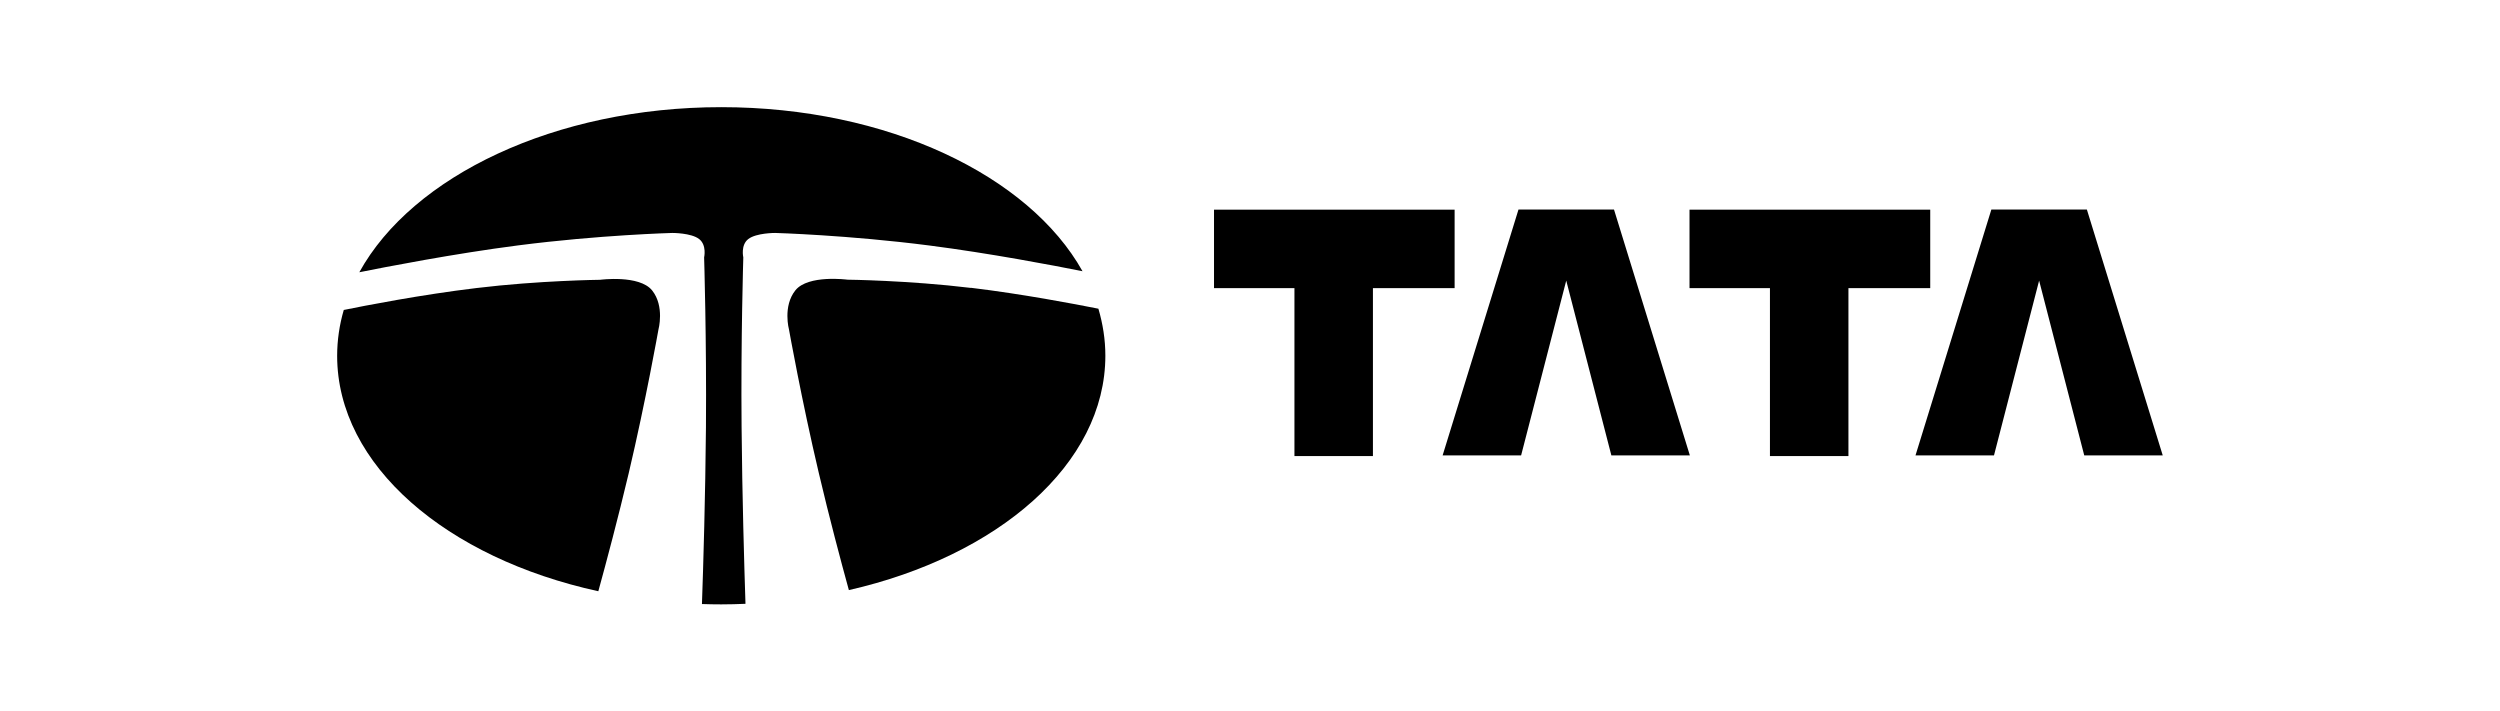 <?xml version="1.0" encoding="UTF-8"?><svg id="Capa_1" xmlns="http://www.w3.org/2000/svg" xmlns:xlink="http://www.w3.org/1999/xlink" viewBox="0 0 218.82 62.27"><defs><style>.cls-1{fill:none;}.cls-2{fill-rule:evenodd;}.cls-3{clip-path:url(#clippath);}</style><clipPath id="clippath"><rect class="cls-1" x="29.51" y="9.38" width="159.8" height="43.51"/></clipPath></defs><g class="cls-3"><path class="cls-2" d="M127.32,18.35h-21.06v6.87h7.04v14.7h6.87v-14.7h7.15v-6.87ZM147.91,39.86l-6.64-21.52h-8.36l-6.64,21.52h6.87l3.95-15.3,3.95,15.3h6.87ZM168.95,18.35h-21.07v6.87h7.04v14.7h6.87v-14.7h7.16v-6.87ZM189.3,39.86l-6.64-21.52h-8.36l-6.64,21.52h6.87l3.95-15.3,3.95,15.3h6.87ZM55.03,41.42c1.5-6.36,2.6-12.56,2.6-12.56,0,0,.56-2.05-.55-3.44-1.12-1.39-4.56-.93-4.56-.93,0,0-5.35.06-10.8.72-4.85.58-9.81,1.55-11.63,1.92-.38,1.3-.58,2.66-.58,4.01,0,9.58,9.57,17.71,22.86,20.61.7-2.54,1.74-6.45,2.66-10.33Z"/><path class="cls-2" d="M64.91,37.42c-.07-7.7.15-14.89.15-14.89,0,0-.25-1.08.44-1.61.71-.54,2.35-.53,2.35-.53,0,0,6.37.18,13.51,1.1,5.21.67,10.85,1.74,13.39,2.25-4.68-8.37-17.07-14.36-31.62-14.36s-27.04,6.03-31.68,14.45c2.24-.45,8.3-1.63,13.89-2.35,7.14-.92,13.5-1.09,13.5-1.09,0,0,1.65-.01,2.35.53.69.53.44,1.61.44,1.61,0,0,.22,7.18.16,14.89-.05,5.9-.23,12.1-.35,15.45.56.02,1.12.03,1.69.03.71,0,1.42-.02,2.12-.05-.11-3.35-.29-9.53-.34-15.43Z"/><path class="cls-2" d="M84.98,25.2c-5.45-.66-10.8-.72-10.8-.72,0,0-3.44-.46-4.56.93-1.12,1.4-.56,3.44-.56,3.44,0,0,1.11,6.21,2.61,12.56.9,3.83,1.93,7.7,2.63,10.24,13.07-2.98,22.45-11.04,22.45-20.52,0-1.41-.22-2.78-.61-4.11-2.11-.42-6.68-1.29-11.16-1.83Z"/></g></svg>